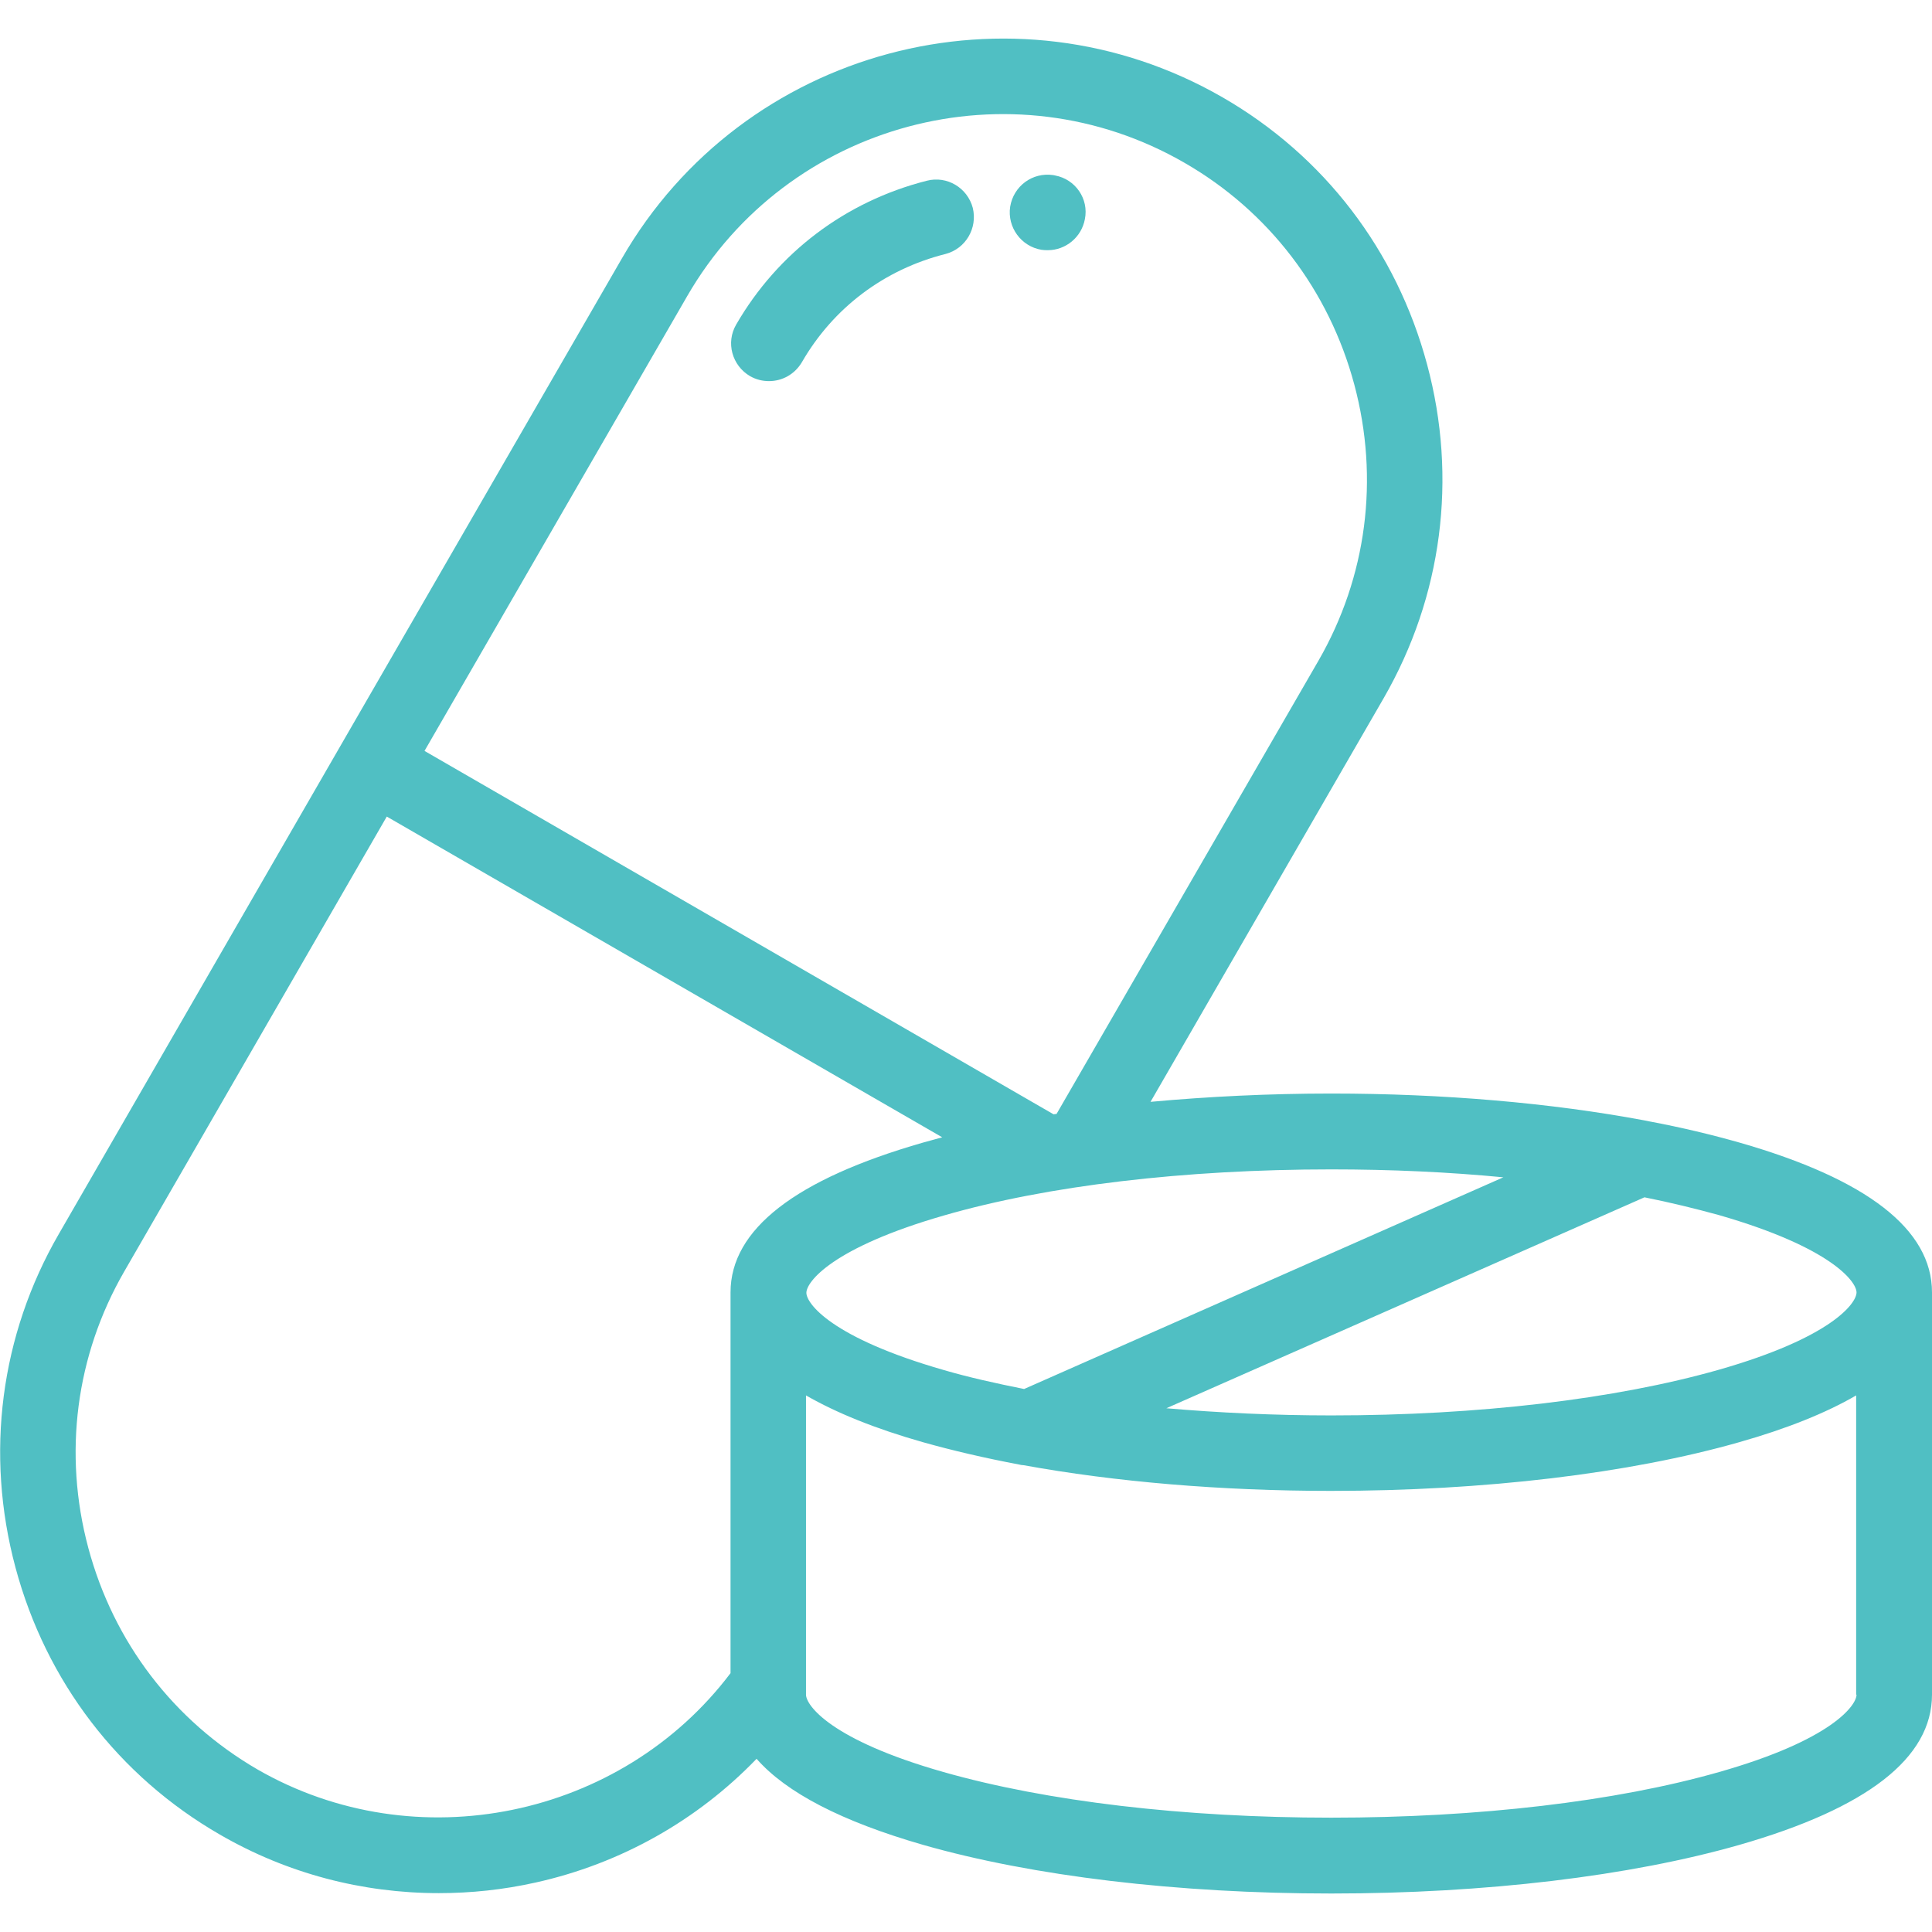 <?xml version="1.0" encoding="utf-8"?>
<!-- Generator: Adobe Illustrator 28.3.0, SVG Export Plug-In . SVG Version: 6.00 Build 0)  -->
<svg version="1.1" id="Capa_1" xmlns="http://www.w3.org/2000/svg" xmlns:xlink="http://www.w3.org/1999/xlink" x="0px" y="0px"
	 viewBox="0 0 512 512" style="enable-background:new 0 0 512 512;" xml:space="preserve">
<style type="text/css">
	.st0{fill:#50BFC3;}
</style>
<g>
	<g>
		<path class="st0" d="M257.8,55.1c-1.4-5.3-6.8-8.6-12.2-7.2C224,53.4,206.1,67,195.1,86c-2.8,4.8-1.1,10.9,3.7,13.7
			c1.6,0.9,3.3,1.3,5,1.3c3.5,0,6.8-1.8,8.7-5c8.3-14.4,21.8-24.6,38.1-28.7C255.9,65.9,259.1,60.5,257.8,55.1z"/>
	</g>
</g>
<g>
	<g>
		<path class="st0" d="M279.6,46.5c-0.1,0-0.3-0.1-0.5-0.1c-5.5-0.8-10.5,2.9-11.4,8.4c-0.8,5.4,2.9,10.5,8.3,11.4
			c0.6,0.1,1.2,0.1,1.7,0.1c4.7,0,8.9-3.4,9.8-8.2C288.6,52.7,285,47.5,279.6,46.5z"/>
	</g>
</g>
<g>
	<g>
		<path class="st0" d="M461,302.8c-7.4-2.1-15.3-4-23.8-5.6c-0.5-0.1-1-0.2-1.5-0.3c-24.6-4.6-53.2-7.1-82.9-7.1
			c-16.5,0-32.6,0.8-47.9,2.2l61.8-107c15.5-26.9,19.6-58.3,11.5-88.4c-8.1-30.2-27.3-55.3-54.2-70.8
			c-55.7-32.1-127.1-13-159.2,42.7L90.2,197.7c0,0,0,0,0,0c0,0,0,0,0,0L15.6,327C0.1,353.8-4,385.2,4.1,415.4
			c8.1,30.2,27.3,55.3,54.2,70.8c17.8,10.3,37.7,15.5,58,15.5c8.5,0,17.1-0.9,25.6-2.8c22.6-5,42.9-16.5,58.6-32.8
			c7.9,9,22.6,16.6,44.1,22.8c29,8.3,67.5,12.9,108.2,12.9c40.8,0,79.2-4.6,108.2-12.9c33.8-9.7,51-23,51-39.8V342.6c0,0,0,0,0-0.1
			C512,325.8,494.8,312.5,461,302.8z M352.8,309.9c15.7,0,31.1,0.7,45.6,2.1l-127,56.1c-7.5-1.5-14.7-3.1-21.2-5
			c-30-8.6-36.5-17.7-36.5-20.5s6.6-11.9,36.5-20.5C277.5,314.2,314,309.9,352.8,309.9z M182.1,78.5c26.6-46.1,85.8-62,131.9-35.3
			c22.2,12.8,38.2,33.7,44.9,58.7c6.7,25,3.3,51-9.5,73.2L280,295.2c-0.3,0-0.5,0.1-0.8,0.1l-166.7-96.3L182.1,78.5z M193.6,342.5
			C193.6,342.5,193.6,342.5,193.6,342.5l0,100.9c-29,38.4-83.4,49.7-125.4,25.5C46,456,30.1,435.2,23.4,410.2
			c-6.7-25-3.3-51,9.5-73.2l69.6-120.6l147.2,85c-1.7,0.5-3.4,0.9-5.1,1.4C210.8,312.5,193.6,325.8,193.6,342.5z M492,449.1
			c0,2.8-6.5,12-36.4,20.5c-27.3,7.8-63.8,12.1-102.8,12.1s-75.4-4.3-102.8-12.1c-29.9-8.5-36.4-17.7-36.4-20.5v-79.3
			c8,4.6,18.3,8.8,31,12.4c7.8,2.2,16.4,4.2,25.4,5.9c0.4,0.1,0.9,0.2,1.3,0.2c24.2,4.4,52.2,6.8,81.4,6.8
			c40.6,0,79.1-4.6,108.2-12.9c12.7-3.6,23.1-7.8,31-12.4V449.1z M492,342.5L492,342.5c0,2.9-6.7,12-36.5,20.5
			c-27.4,7.8-63.8,12.1-102.7,12.1c-15.1,0-29.8-0.7-43.7-1.9l126.7-55.9c7,1.4,13.5,3,19.7,4.7C485.4,330.6,492,339.7,492,342.5
			C492,342.5,492,342.5,492,342.5z"/>
	</g>
</g>
</svg>
